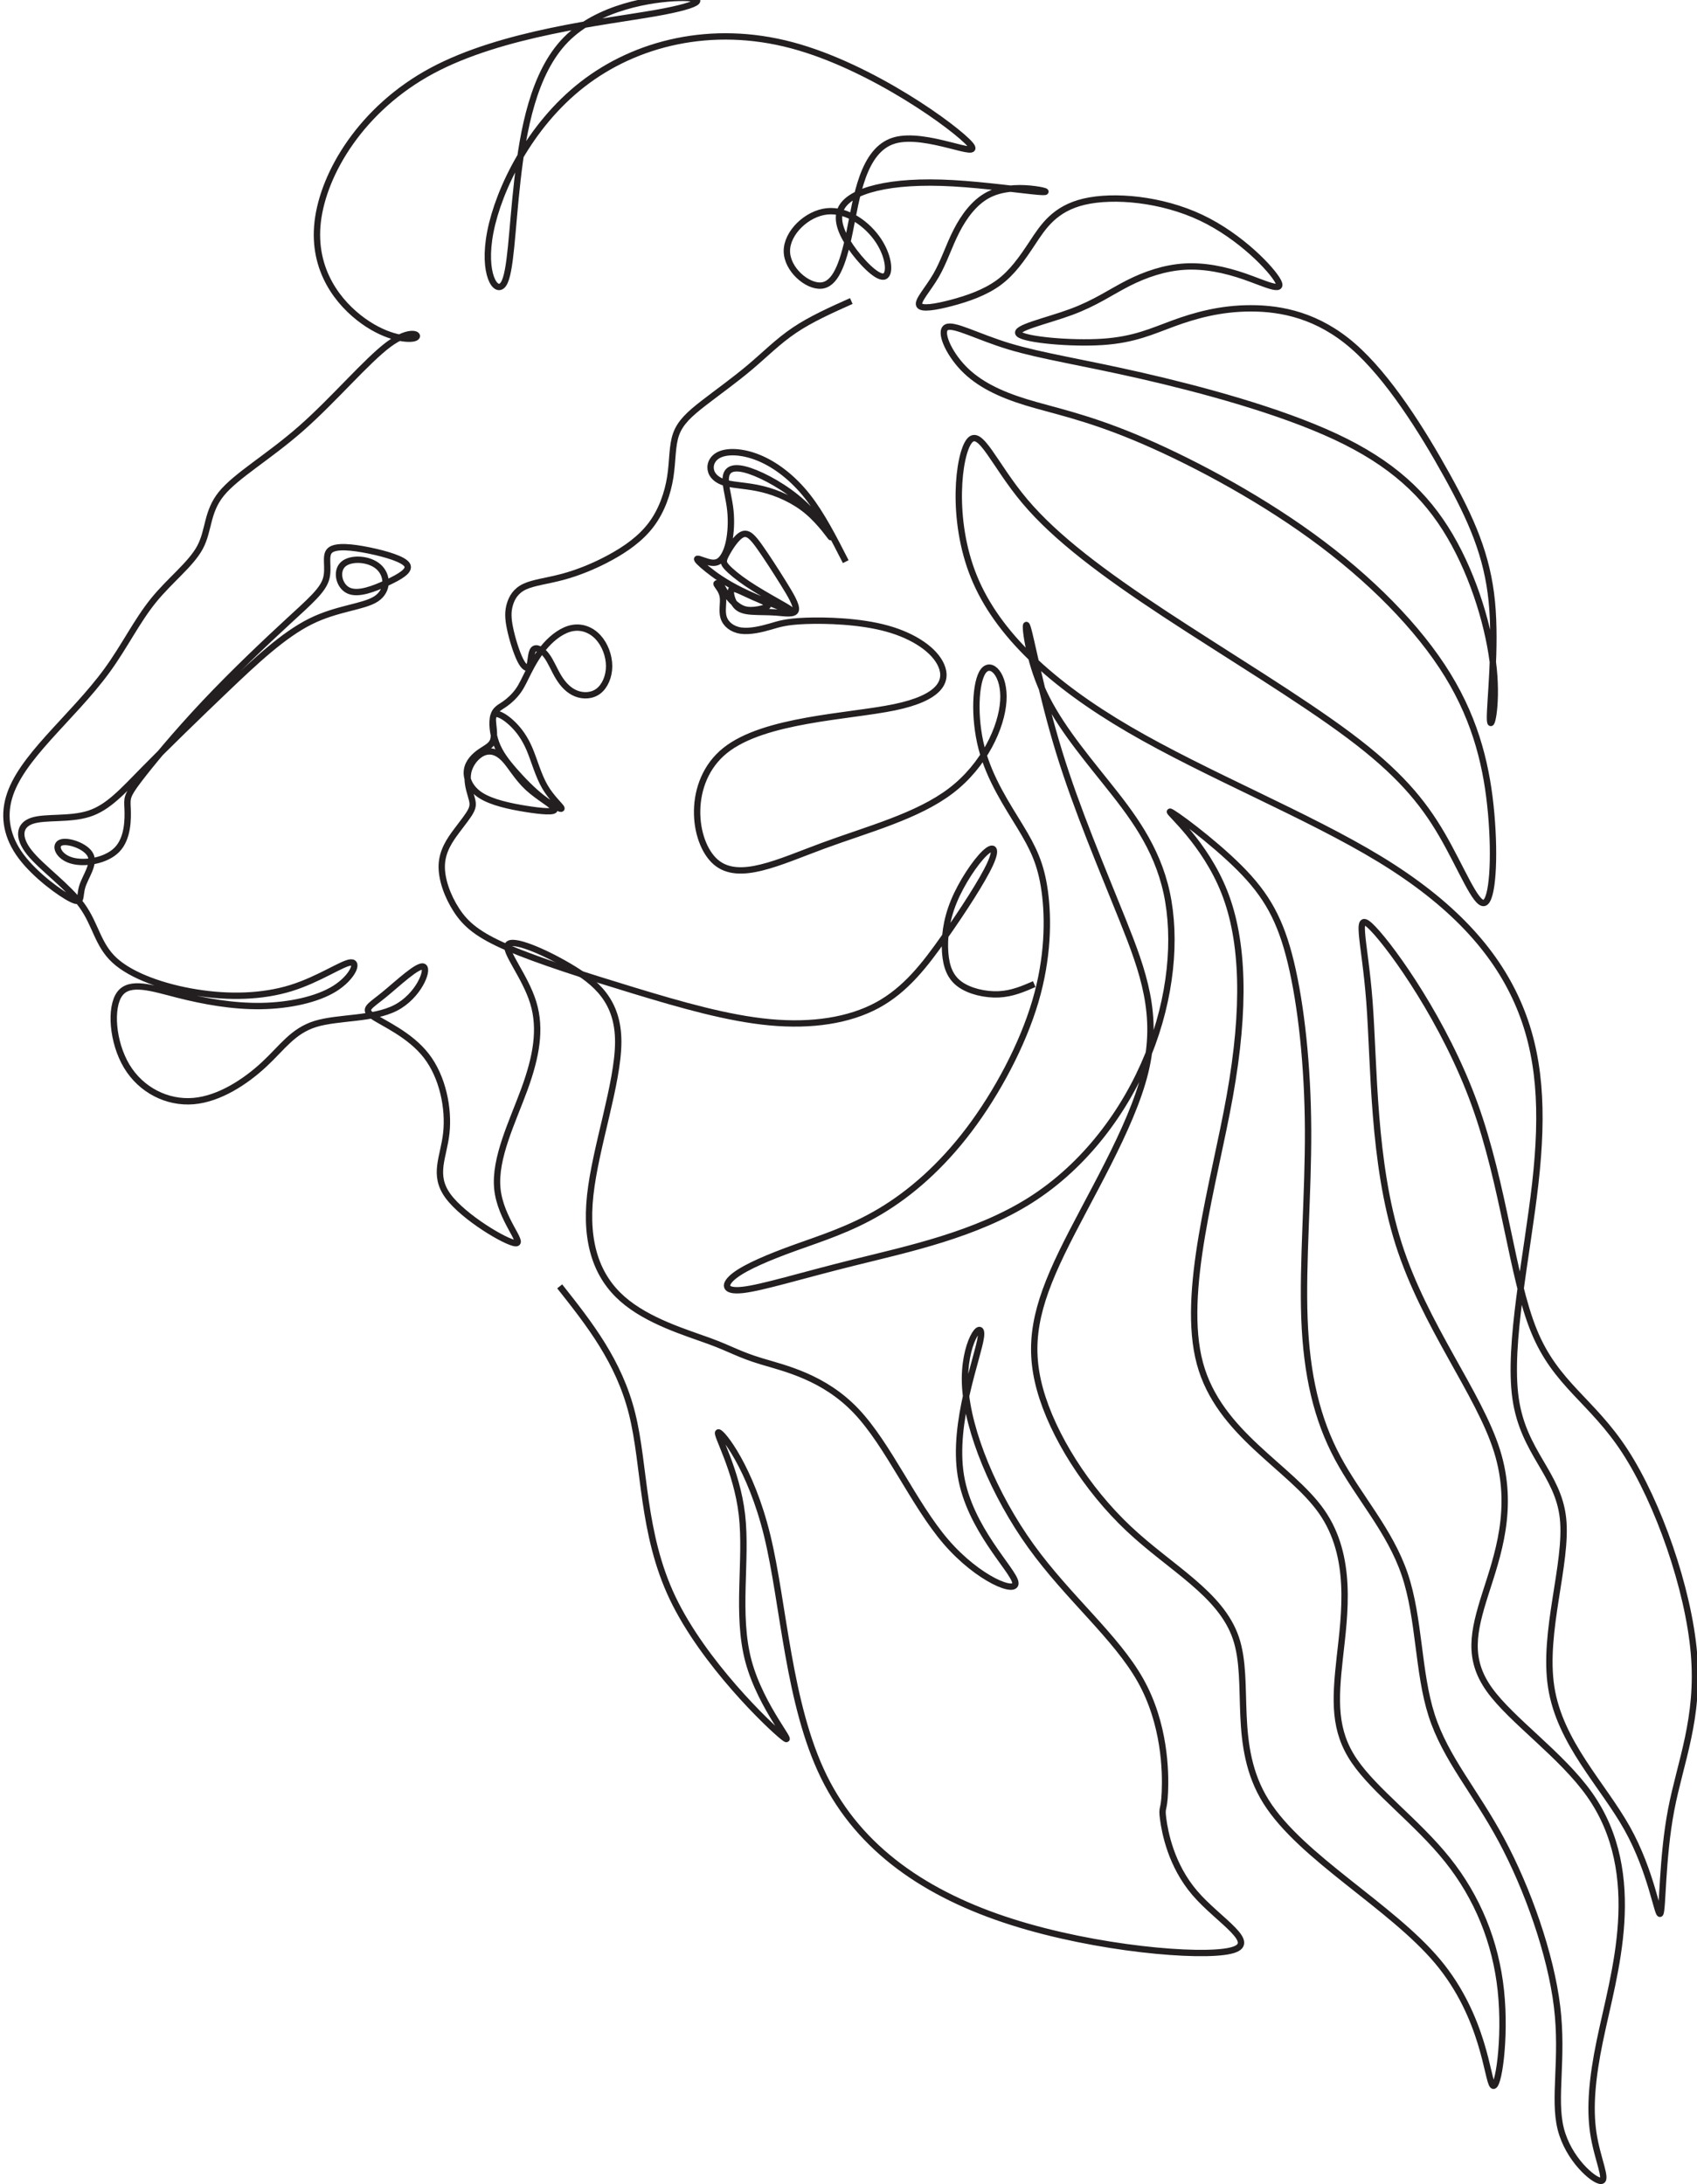 <?xml version="1.0" encoding="UTF-8"?><svg xmlns="http://www.w3.org/2000/svg" xmlns:xlink="http://www.w3.org/1999/xlink" height="2929.8" preserveAspectRatio="xMidYMid meet" version="1.0" viewBox="-3.9 0.7 2276.0 2929.8" width="2276.0" zoomAndPan="magnify"><g fill="none" stroke="#231f20" stroke-miterlimit="22.926"><path d="M 7340.899 16300.007 C 7166.709 16222.006 6992.518 16144.005 6849.528 16047.79 C 6706.538 15951.601 6594.749 15837.199 6462.184 15725.51 C 6329.594 15613.695 6176.204 15504.493 6059.214 15413.504 C 5942.225 15322.49 5861.636 15249.689 5825.235 15148.3 C 5788.835 15046.91 5796.647 14916.908 5774.541 14776.606 C 5752.459 14636.203 5700.458 14485.401 5609.469 14364.492 C 5518.48 14243.609 5388.478 14152.595 5251.994 14078.512 C 5115.51 14004.405 4972.52 13947.204 4841.262 13912.21 C 4709.953 13877.09 4590.351 13864.103 4513.681 13827.702 C 4436.986 13791.301 4403.198 13731.488 4386.291 13673.005 C 4369.385 13614.498 4369.385 13557.297 4387.598 13468.896 C 4405.786 13380.494 4442.186 13260.892 4475.974 13193.291 C 4509.762 13125.689 4540.988 13110.089 4555.282 13142.596 C 4569.576 13175.103 4566.963 13255.692 4590.351 13282.998 C 4613.764 13310.305 4663.153 13284.305 4702.166 13233.61 C 4741.154 13182.89 4769.742 13107.502 4808.755 13043.794 C 4847.743 12980.112 4897.132 12928.211 4959.533 12903.492 C 5021.909 12878.798 5097.323 12881.411 5153.217 12924.192 C 5209.112 12967.099 5245.488 13050.301 5245.488 13140.008 C 5245.488 13229.691 5209.112 13325.905 5150.605 13389.588 C 5092.123 13453.295 5011.509 13484.496 4929.638 13470.202 C 4847.743 13455.908 4764.542 13396.094 4698.247 13322.012 C 4631.952 13247.904 4582.564 13159.502 4547.469 13090.595 C 4512.375 13021.687 4491.575 12972.299 4459.093 12926.905 C 4426.586 12881.411 4382.398 12839.81 4340.797 12811.197 C 4299.196 12782.609 4260.208 12767.008 4244.608 12711.089 C 4229.007 12655.194 4236.82 12559.005 4268.021 12474.497 C 4299.196 12389.989 4353.81 12317.188 4425.28 12235.293 C 4496.775 12153.397 4585.176 12062.408 4669.659 11997.495 C 4754.142 11932.507 4834.73 11893.493 4833.449 11909.094 C 4832.143 11924.694 4748.967 11994.807 4690.459 12094.89 C 4631.952 12194.998 4598.164 12325.001 4556.563 12422.496 C 4514.962 12519.991 4465.574 12585.005 4417.492 12633.112 C 4369.385 12681.194 4322.584 12712.395 4290.102 12722.795 C 4257.621 12733.195 4239.408 12722.795 4239.408 12677.301 C 4239.408 12631.806 4257.621 12551.192 4243.301 12501.804 C 4229.007 12452.39 4182.207 12434.202 4131.512 12399.108 C 4080.817 12363.989 4026.229 12311.988 4015.829 12241.799 C 4005.429 12171.61 4039.217 12083.209 4134.125 12022.089 C 4229.007 11961.094 4384.985 11927.306 4522.775 11905.2 C 4660.565 11883.093 4780.142 11872.693 4773.636 11902.612 C 4767.154 11932.507 4634.565 12002.595 4540.988 12089.69 C 4447.386 12176.81 4392.798 12280.812 4334.291 12340.601 C 4275.808 12400.389 4213.407 12415.99 4154.925 12389.989 C 4096.418 12363.989 4041.829 12296.387 4026.229 12223.611 C 4010.629 12150.81 4034.042 12072.809 4049.642 12019.501 C 4065.217 11966.194 4073.03 11937.707 4052.229 11893.493 C 4031.429 11849.305 3982.041 11789.491 3924.84 11712.796 C 3867.639 11636.101 3802.65 11542.499 3797.45 11420.31 C 3792.25 11298.095 3846.838 11147.292 3926.146 11026.51 C 4005.429 10905.601 4109.405 10814.612 4369.385 10702.797 C 4629.364 10591.008 5045.322 10458.393 5456.079 10333.591 C 5866.836 10208.789 6272.393 10091.799 6636.349 10058.111 C 7000.331 10024.298 7322.686 10073.611 7567.066 10206.201 C 7811.445 10338.791 7977.823 10554.607 8144.201 10791.199 C 8310.579 11027.69 8476.982 11285.107 8541.97 11426.791 C 8606.959 11568.5 8570.558 11594.5 8492.582 11519.112 C 8414.58 11443.698 8294.978 11266.895 8227.402 11101.798 C 8159.801 10936.802 8144.201 10783.411 8153.32 10661.197 C 8162.388 10539.007 8196.202 10447.993 8280.684 10386.898 C 8365.167 10325.803 8500.369 10294.603 8616.053 10299.803 C 8731.736 10305.003 8827.925 10346.604 8924.114 10388.204" stroke-width="54.689" transform="matrix(.155 0 0 -.155 0 2931)"/><path d="M 6280.024 12093.808 C 6189.952 12270.492 6099.881 12447.306 5992.948 12582.391 C 5886.016 12717.39 5762.157 12810.899 5646.195 12861.504 C 5530.255 12912.196 5422.17 12920.094 5356.291 12898.098 C 5290.478 12876.19 5266.829 12824.409 5274.139 12779.896 C 5281.471 12735.404 5319.741 12698.309 5386.707 12679.708 C 5453.695 12661.193 5549.379 12661.193 5659.684 12634.106 C 5770.011 12607.107 5895.001 12553.107 5995.755 12468.105 C 6096.509 12383.103 6173.048 12267.098 6169.088 12276.692 C 6165.172 12286.309 6080.757 12421.394 5957.485 12533.396 C 5834.214 12645.398 5672.085 12734.295 5563.999 12770.301 C 5455.935 12806.395 5401.914 12789.49 5388.969 12735.991 C 5376.024 12682.493 5404.155 12592.508 5416.535 12505.809 C 5428.936 12419.11 5425.542 12335.805 5415.403 12271.601 C 5405.308 12207.507 5388.425 12162.406 5367.583 12130.903 C 5346.74 12099.4 5322.003 12081.407 5282.015 12085.911 C 5242.048 12090.393 5186.918 12117.392 5175.082 12115.108 C 5163.269 12112.91 5194.772 12081.407 5249.38 12037.503 C 5303.989 11993.598 5381.659 11937.293 5502.646 11877.593 C 5623.677 11817.894 5788.068 11754.909 5844.33 11738.004 C 5900.614 11721.1 5848.856 11750.406 5778.474 11790.394 C 5708.135 11830.295 5619.195 11881.009 5547.138 11929.395 C 5475.081 11977.803 5419.929 12023.992 5392.342 12054.908 C 5364.754 12085.911 5364.754 12101.597 5390.079 12149.505 C 5415.403 12197.303 5466.074 12277.302 5509.434 12296.404 C 5552.773 12315.506 5588.78 12273.908 5639.451 12202.394 C 5690.121 12130.903 5755.39 12029.605 5812.24 11938.402 C 5869.133 11847.2 5917.519 11766.201 5907.38 11731.804 C 5897.264 11697.494 5828.579 11709.895 5761.591 11715.008 C 5694.603 11719.99 5629.334 11717.706 5577.51 11721.709 C 5525.73 11725.603 5487.46 11735.807 5461.57 11766.092 C 5435.68 11796.507 5422.17 11847.2 5423.845 11872.002 C 5425.542 11896.695 5442.447 11895.608 5472.818 11883.794 C 5503.234 11872.002 5547.138 11849.506 5594.981 11828.598 C 5642.823 11807.799 5694.625 11788.697 5700.26 11772.902 C 5705.895 11757.194 5665.341 11744.792 5627.615 11738.004 C 5589.933 11731.303 5555.014 11730.107 5524.599 11739.092 C 5494.205 11748.208 5468.337 11767.31 5446.95 11787 C 5425.542 11806.689 5408.681 11827.01 5396.279 11843.806 C 5383.9 11860.71 5376.024 11874.308 5368.714 11887.797 C 5361.382 11901.308 5354.616 11914.797 5342.237 11923.804 C 5329.879 11932.789 5311.865 11937.293 5318.609 11923.804 C 5325.375 11910.293 5356.9 11878.703 5364.211 11833.102 C 5371.521 11787.609 5354.616 11727.909 5369.824 11678.392 C 5385.031 11628.809 5432.308 11589.408 5498.73 11579.792 C 5565.153 11570.306 5650.72 11590.496 5717.121 11609.707 C 5783.543 11628.809 5830.842 11646.802 5981.091 11652.502 C 6131.406 11658.093 6384.716 11651.392 6587.92 11595.108 C 6791.103 11538.803 6944.224 11433.002 6992.611 11318.106 C 7041.04 11203.298 6984.735 11079.504 6642.529 11008.491 C 6300.301 10937.609 5672.085 10919.594 5381.659 10686.605 C 5091.19 10453.507 5138.51 10005.5 5310.712 9855.751 C 5482.957 9706.045 5780.193 9854.641 6113.392 9977.347 C 6446.634 10100.097 6815.84 10196.891 7064.624 10387.107 C 7313.452 10577.41 7441.793 10861.092 7454.151 11055.789 C 7466.573 11250.596 7362.97 11356.397 7304.467 11277.596 C 7245.92 11198.794 7232.41 10935.39 7292.087 10704.598 C 7351.765 10473.806 7484.588 10275.693 7580.251 10118.089 C 7675.957 9960.464 7734.503 9843.371 7762.656 9638.47 C 7790.787 9433.612 7788.524 9140.923 7692.84 8816.709 C 7597.155 8492.474 7408.049 8136.757 7198.644 7859.798 C 6989.26 7582.861 6759.6 7384.726 6536.684 7251.881 C 6313.79 7119.059 6097.662 7051.505 5904.03 6981.711 C 5710.398 6911.916 5539.284 6839.859 5453.738 6774.568 C 5368.17 6709.299 5368.17 6650.731 5512.241 6666.504 C 5656.355 6682.256 5944.562 6772.327 6343.074 6871.362 C 6741.586 6970.441 7250.424 7078.548 7655.68 7335.187 C 8060.958 7591.869 8362.675 7997.168 8533.768 8420.417 C 8704.903 8843.731 8745.457 9285.016 8671.137 9627.244 C 8596.839 9969.471 8407.733 10212.708 8218.605 10449.091 C 8029.455 10685.496 7840.326 10915.091 7734.503 11165.007 C 7628.68 11415.009 7606.162 11685.202 7633.184 11608.597 C 7660.205 11531.993 7736.744 11108.81 7869.589 10676.402 C 8002.433 10244.189 8191.54 9802.861 8344.639 9420.079 C 8497.761 9037.341 8614.854 8713.149 8511.25 8289.857 C 8407.689 7866.565 8083.476 7344.194 7889.844 6943.419 C 7696.212 6542.667 7633.184 6263.467 7727.759 5923.48 C 7822.312 5583.515 8074.49 5182.741 8387.456 4887.789 C 8700.422 4592.86 9074.153 4403.753 9186.72 4072.773 C 9299.288 3741.772 9150.713 3268.984 9411.877 2852.458 C 9673.062 2435.91 10344.008 2075.646 10690.804 1661.405 C 11037.492 1247.119 11060.01 778.792 11100.499 738.259 C 11141.009 697.749 11199.599 1084.991 11161.308 1445.255 C 11122.995 1805.497 10987.91 2138.718 10762.796 2420.18 C 10537.705 2701.599 10222.389 2931.259 10069.29 3156.394 C 9916.234 3381.551 9925.241 3602.205 9961.248 3926.44 C 9997.276 4250.632 10060.304 4678.449 9826.184 5013.889 C 9592.02 5349.351 9060.642 5592.544 8918.79 6119.396 C 8776.961 6646.249 9024.635 7456.783 9141.706 8111.977 C 9258.777 8767.17 9245.288 9267.023 9101.174 9631.769 C 8957.082 9996.493 8682.386 10226.197 8695.874 10230.7 C 8709.407 10235.204 9011.124 10014.507 9213.742 9811.89 C 9416.381 9609.251 9519.963 9424.626 9596.502 9107.157 C 9673.062 8789.71 9722.602 8339.374 9724.821 7859.798 C 9727.105 7380.244 9682.07 6871.384 9697.843 6452.595 C 9713.616 6033.829 9790.134 5705.111 9945.496 5414.664 C 10100.902 5124.216 10335 4872.059 10445.305 4545.561 C 10555.697 4219.085 10542.099 3818.332 10645.703 3496.381 C 10749.307 3174.409 10969.895 2931.238 11165.79 2566.47 C 11361.706 2201.746 11532.798 1715.447 11580.097 1325.943 C 11627.395 936.417 11550.791 643.684 11607.096 416.308 C 11663.402 188.889 11852.508 26.782 11906.595 26.782 C 11960.594 26.782 11879.508 188.889 11850.311 382.543 C 11821.005 576.153 11843.501 801.288 11897.609 1064.714 C 11951.609 1328.14 12037.198 1629.858 12057.41 1949.568 C 12077.709 2269.278 12032.608 2607.024 11823.202 2904.238 C 11613.797 3201.43 11240.11 3458.09 11075.697 3687.729 C 10911.392 3917.389 10956.406 4120.05 11045.39 4400.425 C 11134.395 4680.799 11267.305 5038.931 11132.307 5468.163 C 10997.395 5897.373 10594.511 6397.726 10399.704 7008.928 C 10205.006 7620.152 10218.19 8342.268 10182.01 8815.861 C 10145.894 9289.497 10060.304 9514.676 10209.597 9358.291 C 10358.998 9201.928 10743.107 8664.023 10964.5 8053.909 C 11185.806 7443.838 11244.309 6761.558 11407.808 6361.393 C 11571.307 5961.249 11839.89 5843.199 12086.803 5463.072 C 12333.694 5082.988 12559.003 4440.783 12600.101 3957.29 C 12641.308 3473.755 12498.303 3148.867 12430.097 2791.518 C 12361.89 2434.148 12368.396 2044.273 12348.902 2018.296 C 12329.408 1992.297 12283.894 2330.174 12101.902 2655.062 C 11919.997 2979.95 11601.592 3291.806 11536.693 3704.416 C 11471.706 4117.004 11660.095 4630.346 11624.393 4964.045 C 11588.69 5297.767 11328.897 5451.911 11271.004 5857.689 C 11213.11 6263.467 11357.202 6920.923 11417.99 7461.287 C 11478.799 8001.65 11456.303 8424.92 11285.102 8812.184 C 11114.01 9199.469 10794.299 9550.683 10258.396 9877.159 C 9722.602 10203.592 8970.592 10505.309 8391.96 10843.099 C 7813.327 11180.802 7408.049 11554.489 7234.672 11982.307 C 7061.317 12410.103 7119.864 12892.007 7200.906 12993.304 C 7281.949 13094.602 7385.531 12815.402 7615.17 12542.991 C 7844.83 12270.492 8200.569 12004.803 8655.364 11705.392 C 9110.203 11406.002 9664.077 11072.694 10030.998 10797.998 C 10398.094 10523.411 10578.193 10307.196 10722.308 10059.499 C 10866.4 9811.89 10974.508 9532.69 11037.492 9550.683 C 11100.499 9568.697 11118.491 9883.925 11089.294 10214.905 C 11060.01 10545.907 10983.406 10892.595 10764.994 11248.29 C 10546.603 11604.094 10186.404 11968.796 9751.864 12284.003 C 9317.302 12599.209 8808.486 12864.898 8434.711 13020.304 C 8060.958 13175.601 7822.312 13220.702 7624.177 13281.489 C 7426.041 13342.298 7268.46 13418.794 7155.871 13535.908 C 7043.303 13653.001 6975.749 13810.605 7029.771 13839.802 C 7083.813 13869.108 7259.453 13770.094 7498.12 13697.994 C 7736.766 13625.893 8038.44 13580.901 8481.987 13479.603 C 8925.578 13378.305 9510.956 13220.702 9929.723 13024.808 C 10348.489 12828.891 10600.689 12594.793 10783.008 12284.003 C 10965.392 11973.3 11078.003 11585.993 11107.309 11295.61 C 11136.506 11005.206 11082.506 10811.509 11080.2 10924.098 C 11078.003 11036.709 11127.499 11455.498 11093.798 11797.704 C 11060.01 12139.91 10942.896 12405.599 10758.293 12738.798 C 10573.69 13072.106 10321.49 13472.793 10060.304 13700.191 C 9799.162 13927.697 9528.948 13981.697 9299.288 13981.697 C 9069.649 13981.697 8880.543 13927.697 8720.677 13869.108 C 8560.811 13810.605 8430.207 13747.489 8193.824 13731.694 C 7957.419 13716.008 7615.17 13747.489 7570.156 13790.306 C 7525.12 13833.101 7777.298 13887.1 7959.66 13954.61 C 8142.044 14022.207 8254.59 14103.293 8382.952 14168.606 C 8511.293 14233.897 8655.364 14283.393 8803.938 14292.4 C 8952.578 14301.407 9105.678 14269.904 9254.274 14218.102 C 9402.87 14166.3 9546.962 14094.308 9501.927 14182.095 C 9456.891 14269.904 9222.771 14517.491 8927.798 14657.102 C 8632.846 14796.691 8277.129 14828.194 8056.454 14776.501 C 7835.823 14724.699 7750.277 14589.592 7671.475 14470.193 C 7592.673 14350.903 7520.616 14247.408 7419.297 14173.109 C 7317.977 14098.79 7187.374 14053.71 7068.04 14022.207 C 6948.728 13990.704 6840.642 13972.69 6827.132 14006.499 C 6813.643 14040.2 6894.685 14125.789 6953.21 14227.109 C 7011.778 14328.407 7047.807 14445.499 7104.09 14555.804 C 7160.396 14666.109 7236.913 14769.691 7335.992 14823.691 C 7435.07 14877.799 7556.623 14882.302 7653.439 14873.295 C 7750.277 14864.31 7822.312 14841.792 7714.226 14850.69 C 7606.162 14859.806 7317.977 14900.295 7079.31 14913.806 C 6840.642 14927.295 6651.536 14913.806 6509.662 14879.996 C 6367.833 14846.208 6273.279 14792.209 6241.733 14717.889 C 6210.229 14643.591 6241.733 14549.103 6316.031 14440.996 C 6390.35 14332.91 6507.443 14211.401 6561.443 14218.102 C 6615.485 14224.89 6606.5 14359.91 6525.436 14483.791 C 6444.393 14607.606 6291.272 14720.195 6140.413 14704.4 C 5989.598 14688.605 5840.98 14544.6 5841.328 14408.492 C 5841.72 14272.406 5991.012 14144.304 6094.942 14151.092 C 6198.916 14157.793 6257.462 14299.405 6308.895 14550.604 C 6360.327 14801.804 6404.557 15162.503 6641.724 15232.493 C 6878.89 15302.505 7308.992 15081.7 7208.26 15201.904 C 7107.55 15322.108 6476.049 15783.299 5877.639 15942.404 C 5279.23 16101.595 4713.912 15958.699 4317.576 15649.998 C 3921.24 15341.406 3693.821 14867.095 3632.076 14551.91 C 3570.353 14236.79 3674.327 14080.797 3729.566 14162.101 C 3784.784 14243.296 3791.289 14561.7 3833.54 14935.301 C 3875.748 15308.901 3953.722 15737.698 4194.174 15983.001 C 4434.626 16228.392 4837.554 16290.201 5038.996 16295.097 C 5240.46 16299.992 5240.46 16247.994 4860.289 16181.398 C 4480.162 16114.693 3719.863 16033.411 3196.774 15752.405 C 2673.707 15471.291 2387.785 14990.497 2345.578 14626.6 C 2303.327 14262.789 2504.747 14015.898 2686.674 13885.903 C 2868.623 13755.909 3031.078 13742.899 3073.307 13762.392 C 3115.536 13781.908 3037.561 13833.906 2875.128 13713.702 C 2712.695 13593.498 2465.76 13301.092 2222.11 13086.704 C 1978.46 12872.295 1738.052 12735.796 1627.573 12599.405 C 1517.138 12462.905 1536.632 12326.493 1468.36 12199.697 C 1400.154 12073.096 1244.226 11956.09 1120.758 11803.404 C 997.313 11650.696 906.371 11462.308 776.398 11283.601 C 646.447 11104.894 477.531 10935.999 337.811 10780.006 C 198.135 10624.099 87.656 10481.203 45.427 10335 C 3.198 10188.798 29.175 10039.309 136.391 9896.37 C 243.606 9753.431 432.038 9616.953 513.233 9577.987 C 594.471 9539 568.473 9597.481 591.186 9672.192 C 613.943 9746.925 685.435 9837.911 652.931 9906.117 C 620.449 9974.345 484.014 10019.794 432.038 10000.3 C 380.041 9980.85 412.545 9896.37 510.013 9867.129 C 607.46 9837.911 769.893 9863.888 851.11 9948.346 C 932.326 10032.804 932.326 10175.809 929.085 10253.697 C 925.843 10331.693 919.338 10344.704 1010.301 10464.908 C 1101.265 10585.09 1289.697 10812.51 1504.128 11039.994 C 1718.559 11267.392 1958.945 11494.79 2124.62 11647.498 C 2290.338 11800.206 2381.302 11878.203 2407.3 11962.596 C 2433.299 12047.097 2394.29 12137.996 2436.519 12177.005 C 2478.77 12215.992 2602.238 12203.004 2728.925 12177.005 C 2855.656 12151.006 2985.585 12111.997 3011.562 12069.789 C 3037.561 12027.604 2959.63 11982.089 2862.139 11936.597 C 2764.671 11891.104 2647.708 11845.59 2576.217 11878.094 C 2504.747 11910.598 2478.77 12021.098 2533.988 12073.096 C 2589.206 12125.007 2725.683 12118.611 2797.153 12056.801 C 2868.645 11995.1 2875.128 11878.203 2780.901 11816.393 C 2686.696 11754.692 2491.78 11748.208 2290.338 11647.498 C 2088.917 11546.809 1881.013 11351.807 1663.319 11143.903 C 1445.668 10935.999 1218.249 10715.106 1052.53 10546.103 C 886.855 10377.208 782.882 10260.311 639.942 10214.796 C 497.003 10169.304 315.076 10195.303 217.607 10162.799 C 120.161 10130.295 107.172 10039.309 198.092 9925.611 C 289.077 9811.912 484.014 9675.434 587.945 9532.473 C 691.918 9389.555 704.907 9240.11 831.616 9123.148 C 958.325 9006.208 1198.733 8921.727 1442.383 8882.74 C 1686.076 8843.753 1932.968 8850.258 2144.135 8915.201 C 2355.303 8980.187 2530.746 9103.676 2592.469 9106.918 C 2654.192 9110.16 2602.238 8993.219 2472.287 8912.002 C 2342.314 8830.786 2134.41 8785.271 1923.243 8782.03 C 1712.053 8778.81 1497.644 8817.754 1305.949 8866.466 C 1114.275 8915.201 945.358 8973.703 870.625 8872.971 C 795.892 8772.283 815.386 8512.359 922.601 8333.696 C 1029.817 8155.011 1224.71 8057.542 1419.669 8073.772 C 1614.607 8090.046 1809.5 8219.975 1945.956 8346.663 C 2082.434 8473.372 2160.387 8596.861 2329.326 8648.837 C 2498.264 8700.813 2758.166 8681.319 2927.104 8769.041 C 3096.064 8856.763 3174.017 9051.7 3135.03 9074.436 C 3096.02 9097.193 2940.114 8947.726 2836.14 8863.268 C 2732.167 8778.81 2680.212 8759.294 2754.924 8707.318 C 2829.657 8655.342 3031.078 8570.862 3154.523 8411.671 C 3277.969 8252.479 3323.462 8018.576 3303.968 7836.628 C 3284.496 7654.679 3199.994 7524.75 3316.957 7365.58 C 3433.941 7206.367 3752.302 7017.913 3820.53 7014.672 C 3888.758 7011.43 3706.831 7193.335 3684.096 7420.755 C 3661.338 7648.218 3797.773 7921.086 3885.473 8161.494 C 3973.216 8401.902 4012.204 8609.85 3951.525 8807.594 C 3890.846 9005.337 3730.502 9192.921 3763.811 9239.697 C 3797.12 9286.539 4024.017 9192.551 4221.13 9076.024 C 4418.287 8959.497 4585.615 8820.408 4584.788 8513.687 C 4584.005 8207.009 4415.088 7732.676 4376.101 7372.042 C 4337.092 7011.43 4428.055 6764.538 4616.465 6598.842 C 4804.897 6433.145 5090.82 6348.665 5259.736 6286.921 C 5428.675 6225.219 5480.651 6186.232 5652.831 6134.256 C 5825.033 6082.28 6117.438 6017.315 6357.846 5763.919 C 6598.254 5510.501 6786.686 5068.65 7027.095 4789.233 C 7267.503 4509.837 7559.908 4392.897 7543.656 4487.124 C 7527.426 4581.329 7202.538 4886.723 7137.53 5283.059 C 7072.587 5679.417 7267.503 6166.76 7286.975 6316.183 C 7306.49 6465.628 7150.562 6277.195 7170.056 5945.824 C 7189.528 5614.431 7384.465 5140.12 7660.597 4756.772 C 7936.751 4373.381 8294.121 4081.041 8476.048 3757.219 C 8657.997 3433.419 8664.502 3078.18 8657.997 2925.516 C 8651.491 2772.808 8631.998 2822.63 8644.986 2724.117 C 8657.997 2625.56 8703.489 2378.647 8882.153 2170.743 C 9060.838 1962.796 9372.737 1793.879 9145.318 1741.903 C 8917.92 1689.927 8151.16 1754.87 7517.636 1956.291 C 6884.133 2157.711 6383.824 2495.61 6117.438 3038.17 C 5851.031 3580.709 5818.527 4327.91 5695.082 4834.747 C 5571.636 5341.54 5357.205 5607.969 5331.228 5604.706 C 5305.229 5601.464 5467.662 5328.552 5506.65 4990.697 C 5545.637 4652.82 5461.157 4249.957 5555.362 3899.092 C 5649.611 3548.227 5922.479 3249.316 5815.286 3333.818 C 5708.07 3418.276 5220.771 3886.082 4990.088 4370.161 C 4759.427 4854.219 4785.425 5354.551 4687.935 5744.403 C 4590.488 6134.256 4369.574 6413.652 4148.638 6693.047" stroke-width="47.364" transform="matrix(.18 0 0 -.18 0 2931)"/></g></svg>